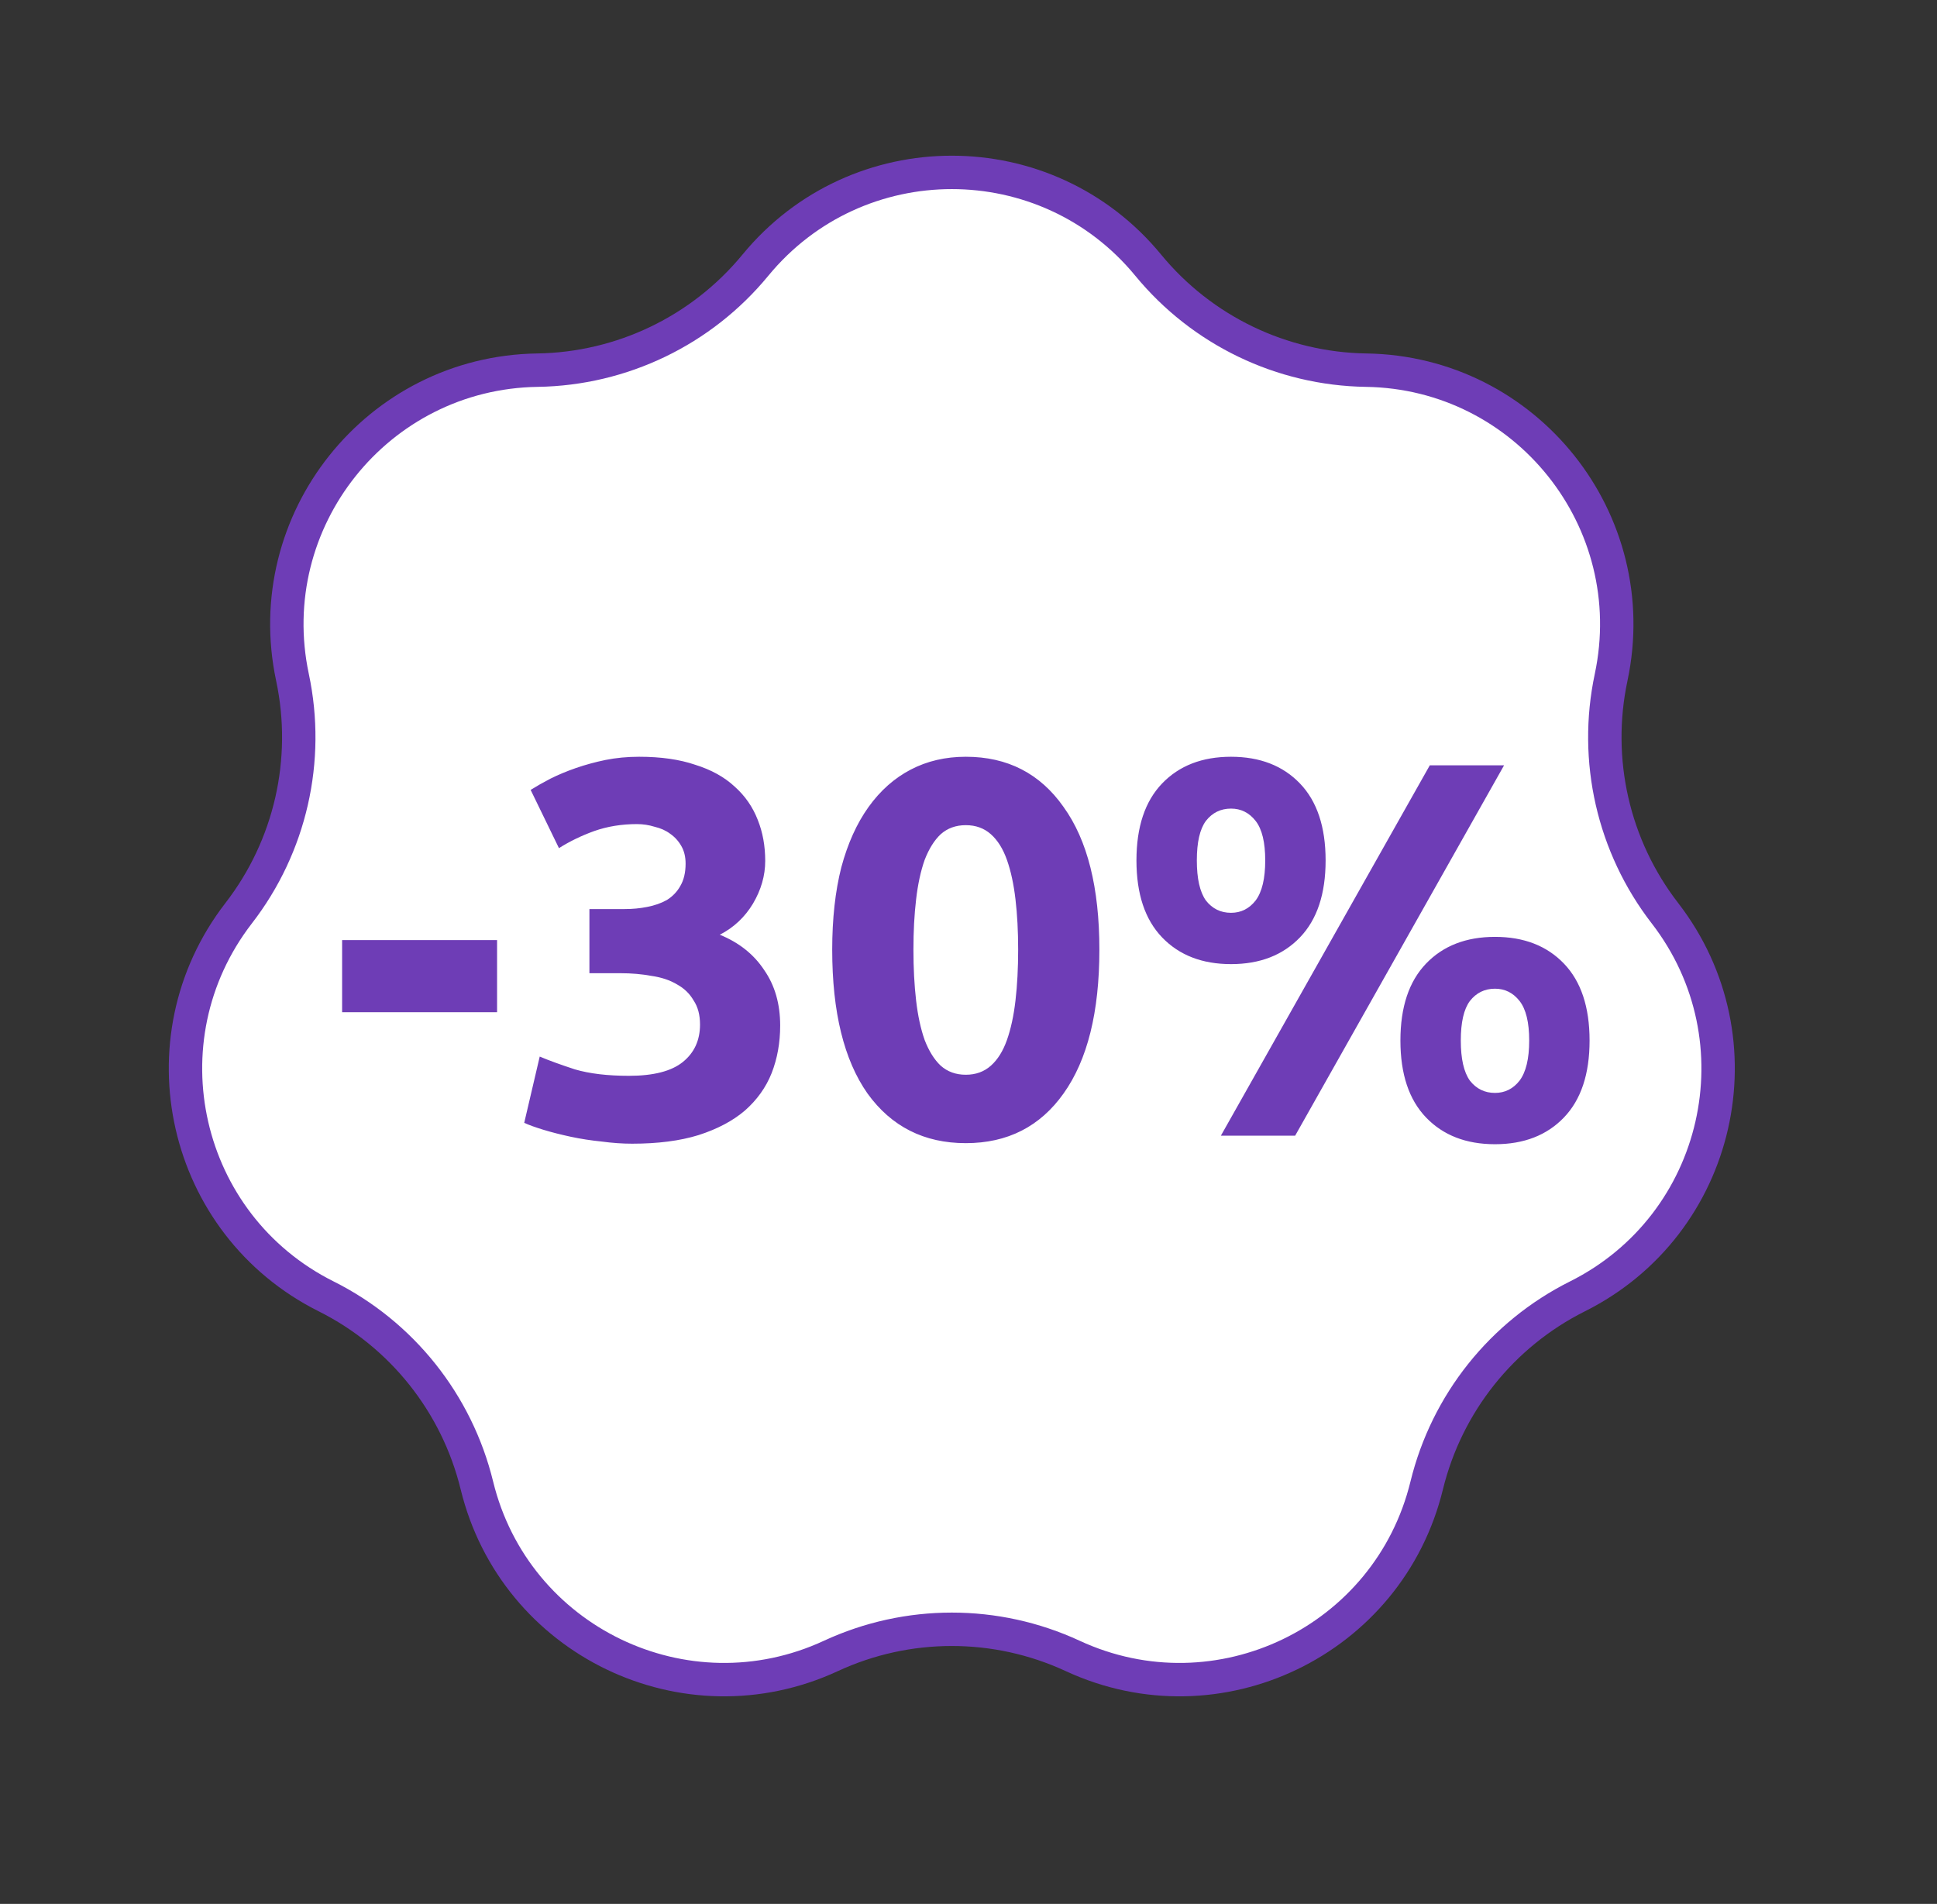 <?xml version="1.0" encoding="UTF-8"?> <svg xmlns="http://www.w3.org/2000/svg" width="58" height="57" viewBox="0 0 58 57" fill="none"><rect x="0" y="0" width="58" height="57" fill="#333333" stroke="none"/> <path d="M16.093 11.082C18.624 11.044 21.01 9.895 22.618 7.94C25.664 4.235 31.336 4.235 34.382 7.94C35.99 9.895 38.376 11.044 40.907 11.082C45.703 11.154 49.239 15.588 48.242 20.28C47.716 22.756 48.305 25.338 49.854 27.34C52.787 31.135 51.525 36.664 47.236 38.81C44.972 39.942 43.321 42.013 42.72 44.472C41.583 49.131 36.473 51.592 32.121 49.576C29.824 48.512 27.176 48.512 24.879 49.576C20.527 51.592 15.417 49.131 14.28 44.472C13.679 42.013 12.028 39.942 9.764 38.81C5.475 36.664 4.213 31.135 7.146 27.34C8.695 25.338 9.284 22.756 8.758 20.28C7.761 15.588 11.297 11.154 16.093 11.082Z" fill="white" stroke="#6E3DB6"></path> <path d="M10.244 28.144H14.884V30.304H10.244V28.144ZM18.929 34.24C18.641 34.24 18.337 34.219 18.017 34.176C17.697 34.144 17.388 34.096 17.089 34.032C16.791 33.968 16.519 33.899 16.273 33.824C16.028 33.749 15.836 33.68 15.697 33.616L16.161 31.632C16.439 31.749 16.791 31.877 17.217 32.016C17.655 32.144 18.193 32.208 18.833 32.208C19.569 32.208 20.108 32.069 20.449 31.792C20.791 31.515 20.961 31.141 20.961 30.672C20.961 30.384 20.897 30.144 20.769 29.952C20.652 29.749 20.487 29.589 20.273 29.472C20.06 29.344 19.804 29.259 19.505 29.216C19.217 29.163 18.908 29.136 18.577 29.136H17.649V27.216H18.705C18.94 27.216 19.164 27.195 19.377 27.152C19.601 27.109 19.799 27.04 19.969 26.944C20.14 26.837 20.273 26.699 20.369 26.528C20.476 26.347 20.529 26.123 20.529 25.856C20.529 25.653 20.487 25.477 20.401 25.328C20.316 25.179 20.204 25.056 20.065 24.96C19.937 24.864 19.783 24.795 19.601 24.752C19.431 24.699 19.255 24.672 19.073 24.672C18.615 24.672 18.188 24.741 17.793 24.88C17.409 25.019 17.057 25.189 16.737 25.392L15.889 23.648C16.06 23.541 16.257 23.429 16.481 23.312C16.716 23.195 16.972 23.088 17.249 22.992C17.527 22.896 17.82 22.816 18.129 22.752C18.449 22.688 18.785 22.656 19.137 22.656C19.788 22.656 20.348 22.736 20.817 22.896C21.297 23.045 21.692 23.264 22.001 23.552C22.311 23.829 22.54 24.16 22.689 24.544C22.839 24.917 22.913 25.328 22.913 25.776C22.913 26.213 22.791 26.64 22.545 27.056C22.3 27.461 21.969 27.771 21.553 27.984C22.129 28.219 22.572 28.571 22.881 29.04C23.201 29.499 23.361 30.053 23.361 30.704C23.361 31.216 23.276 31.691 23.105 32.128C22.935 32.555 22.668 32.928 22.305 33.248C21.943 33.557 21.479 33.803 20.913 33.984C20.359 34.155 19.697 34.24 18.929 34.24ZM32.919 28.432C32.919 30.299 32.562 31.733 31.847 32.736C31.143 33.728 30.167 34.224 28.919 34.224C27.671 34.224 26.69 33.728 25.975 32.736C25.271 31.733 24.919 30.299 24.919 28.432C24.919 27.504 25.01 26.683 25.191 25.968C25.383 25.253 25.655 24.651 26.007 24.16C26.359 23.669 26.78 23.296 27.271 23.04C27.762 22.784 28.311 22.656 28.919 22.656C30.167 22.656 31.143 23.157 31.847 24.16C32.562 25.152 32.919 26.576 32.919 28.432ZM30.487 28.432C30.487 27.877 30.46 27.376 30.407 26.928C30.354 26.469 30.268 26.075 30.151 25.744C30.034 25.413 29.874 25.157 29.671 24.976C29.468 24.795 29.218 24.704 28.919 24.704C28.62 24.704 28.37 24.795 28.167 24.976C27.975 25.157 27.815 25.413 27.687 25.744C27.57 26.075 27.484 26.469 27.431 26.928C27.378 27.376 27.351 27.877 27.351 28.432C27.351 28.987 27.378 29.493 27.431 29.952C27.484 30.411 27.57 30.805 27.687 31.136C27.815 31.467 27.975 31.723 28.167 31.904C28.37 32.085 28.62 32.176 28.919 32.176C29.218 32.176 29.468 32.085 29.671 31.904C29.874 31.723 30.034 31.467 30.151 31.136C30.268 30.805 30.354 30.411 30.407 29.952C30.46 29.493 30.487 28.987 30.487 28.432ZM39.693 25.76C39.693 26.763 39.437 27.531 38.925 28.064C38.413 28.597 37.725 28.864 36.861 28.864C35.997 28.864 35.309 28.597 34.797 28.064C34.285 27.531 34.029 26.763 34.029 25.76C34.029 24.757 34.285 23.989 34.797 23.456C35.309 22.923 35.997 22.656 36.861 22.656C37.725 22.656 38.413 22.923 38.925 23.456C39.437 23.989 39.693 24.757 39.693 25.76ZM37.885 25.76C37.885 25.216 37.789 24.821 37.597 24.576C37.405 24.331 37.159 24.208 36.861 24.208C36.551 24.208 36.301 24.331 36.109 24.576C35.927 24.821 35.837 25.216 35.837 25.76C35.837 26.304 35.927 26.704 36.109 26.96C36.301 27.205 36.551 27.328 36.861 27.328C37.159 27.328 37.405 27.205 37.597 26.96C37.789 26.704 37.885 26.304 37.885 25.76ZM42.813 22.912H45.037L38.781 34H36.557L42.813 22.912ZM47.597 31.152C47.597 32.155 47.341 32.923 46.829 33.456C46.317 33.989 45.629 34.256 44.765 34.256C43.901 34.256 43.213 33.989 42.701 33.456C42.189 32.923 41.933 32.155 41.933 31.152C41.933 30.149 42.189 29.381 42.701 28.848C43.213 28.315 43.901 28.048 44.765 28.048C45.629 28.048 46.317 28.315 46.829 28.848C47.341 29.381 47.597 30.149 47.597 31.152ZM45.789 31.152C45.789 30.608 45.693 30.213 45.501 29.968C45.309 29.723 45.063 29.6 44.765 29.6C44.455 29.6 44.205 29.723 44.013 29.968C43.831 30.213 43.741 30.608 43.741 31.152C43.741 31.696 43.831 32.096 44.013 32.352C44.205 32.597 44.455 32.72 44.765 32.72C45.063 32.72 45.309 32.597 45.501 32.352C45.693 32.096 45.789 31.696 45.789 31.152Z" fill="#6E3DB6"></path> </svg> 